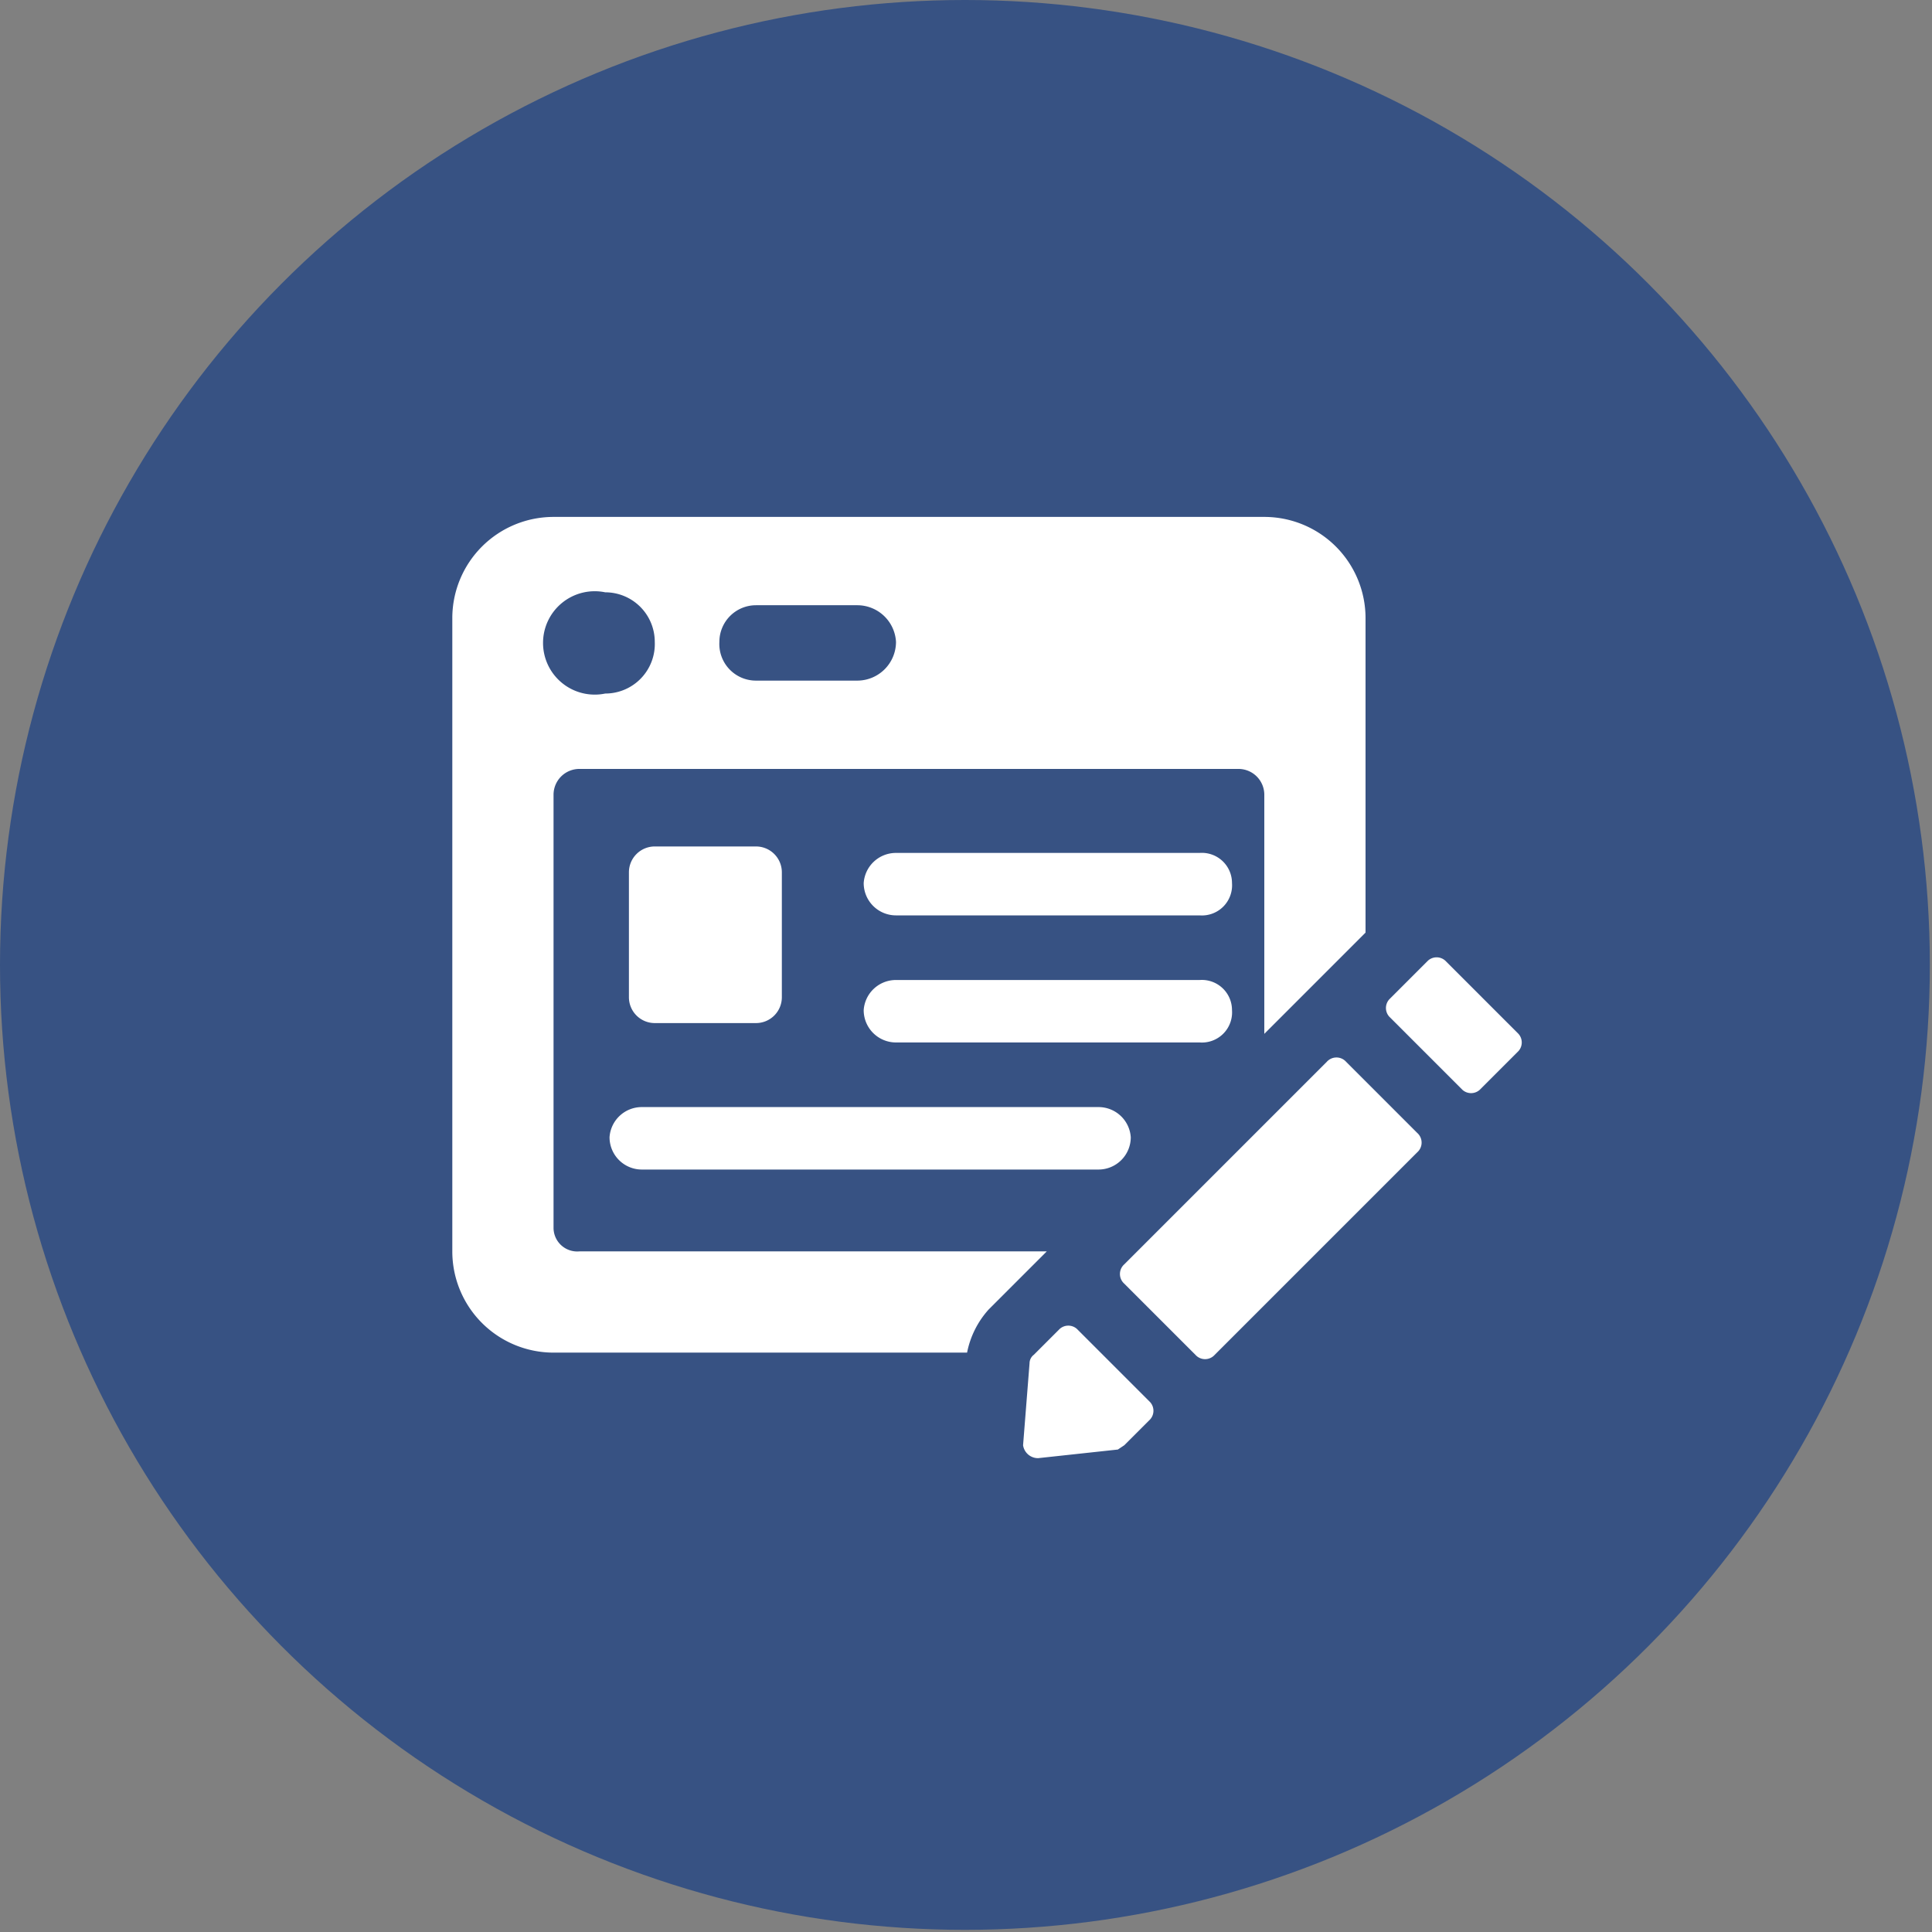 <svg xmlns="http://www.w3.org/2000/svg" viewBox="0 0 89.7 89.7"><rect x="0" y="0" width="89.7" height="89.7" fill="#808080" stroke="none"/><defs><style>.b977f015-6c85-40ed-85e8-70aff73f57ab{fill:#375283;}.f31bb182-5a9c-4f3a-bae1-dc4129d3116e{fill:#fff;}</style></defs><g id="a7b4f2c5-0b3b-4227-865a-e105040c8fb1" data-name="Calque 2"><g id="b5274296-60fa-41a7-9287-6249806702f0" data-name="Calque 1"><circle class="b977f015-6c85-40ed-85e8-70aff73f57ab" cx="44.8" cy="44.8" r="44.8"/><path class="f31bb182-5a9c-4f3a-bae1-dc4129d3116e" d="M57.2,46.9a1.4,1.4,0,0,0-1.5-1.4H41.6a1.5,1.5,0,0,0-1.5,1.4,1.5,1.5,0,0,0,1.5,1.5H55.7A1.4,1.4,0,0,0,57.2,46.9ZM26.9,58.1A1.1,1.1,0,0,1,25.7,57V36.9a1.2,1.2,0,0,1,1.2-1.2H57.5a1.2,1.2,0,0,1,1.2,1.2V48l4.7-4.7V28.7A4.7,4.7,0,0,0,58.7,24h-33A4.7,4.7,0,0,0,21,28.7V58.1a4.7,4.7,0,0,0,4.7,4.7H44.9a4.2,4.2,0,0,1,1-2l1.6-1.6,1.1-1.1Zm8.2-30h4.7a1.8,1.8,0,0,1,1.8,1.7,1.8,1.8,0,0,1-1.8,1.8H35.1a1.7,1.7,0,0,1-1.7-1.8A1.7,1.7,0,0,1,35.1,28.1Zm-7-.6a2.3,2.3,0,0,1,2.3,2.3,2.3,2.3,0,0,1-2.3,2.4,2.4,2.4,0,1,1,0-4.7ZM65.8,52.6l-3.3-3.3a.6.6,0,0,0-.9,0l-9.4,9.4a.6.6,0,0,0,0,.9l3.3,3.3a.6.6,0,0,0,.9,0l9.4-9.4A.6.6,0,0,0,65.8,52.6ZM50,61.7a.6.6,0,0,0-.8,0L48,62.9a.5.5,0,0,0-.2.4l-.3,3.8a.7.7,0,0,0,.7.6l3.7-.4.3-.2,1.2-1.2a.6.6,0,0,0,0-.8ZM29.8,51.4a1.5,1.5,0,0,0-1.5,1.4,1.5,1.5,0,0,0,1.5,1.5H51a1.5,1.5,0,0,0,1.5-1.5A1.5,1.5,0,0,0,51,51.4ZM55.7,39.6H41.6A1.5,1.5,0,0,0,40.1,41a1.5,1.5,0,0,0,1.5,1.5H55.7A1.4,1.4,0,0,0,57.2,41,1.4,1.4,0,0,0,55.7,39.6Z"/><path class="f31bb182-5a9c-4f3a-bae1-dc4129d3116e" d="M35.1,39.3H30.4a1.2,1.2,0,0,0-1.2,1.2v5.8a1.2,1.2,0,0,0,1.2,1.2h4.7a1.2,1.2,0,0,0,1.2-1.2V40.5A1.2,1.2,0,0,0,35.1,39.3ZM70.5,48l-3.4-3.4a.6.6,0,0,0-.8,0l-1.8,1.8a.6.6,0,0,0,0,.8l3.4,3.4a.6.6,0,0,0,.8,0l1.8-1.8A.6.6,0,0,0,70.5,48Z"/></g></g></svg>